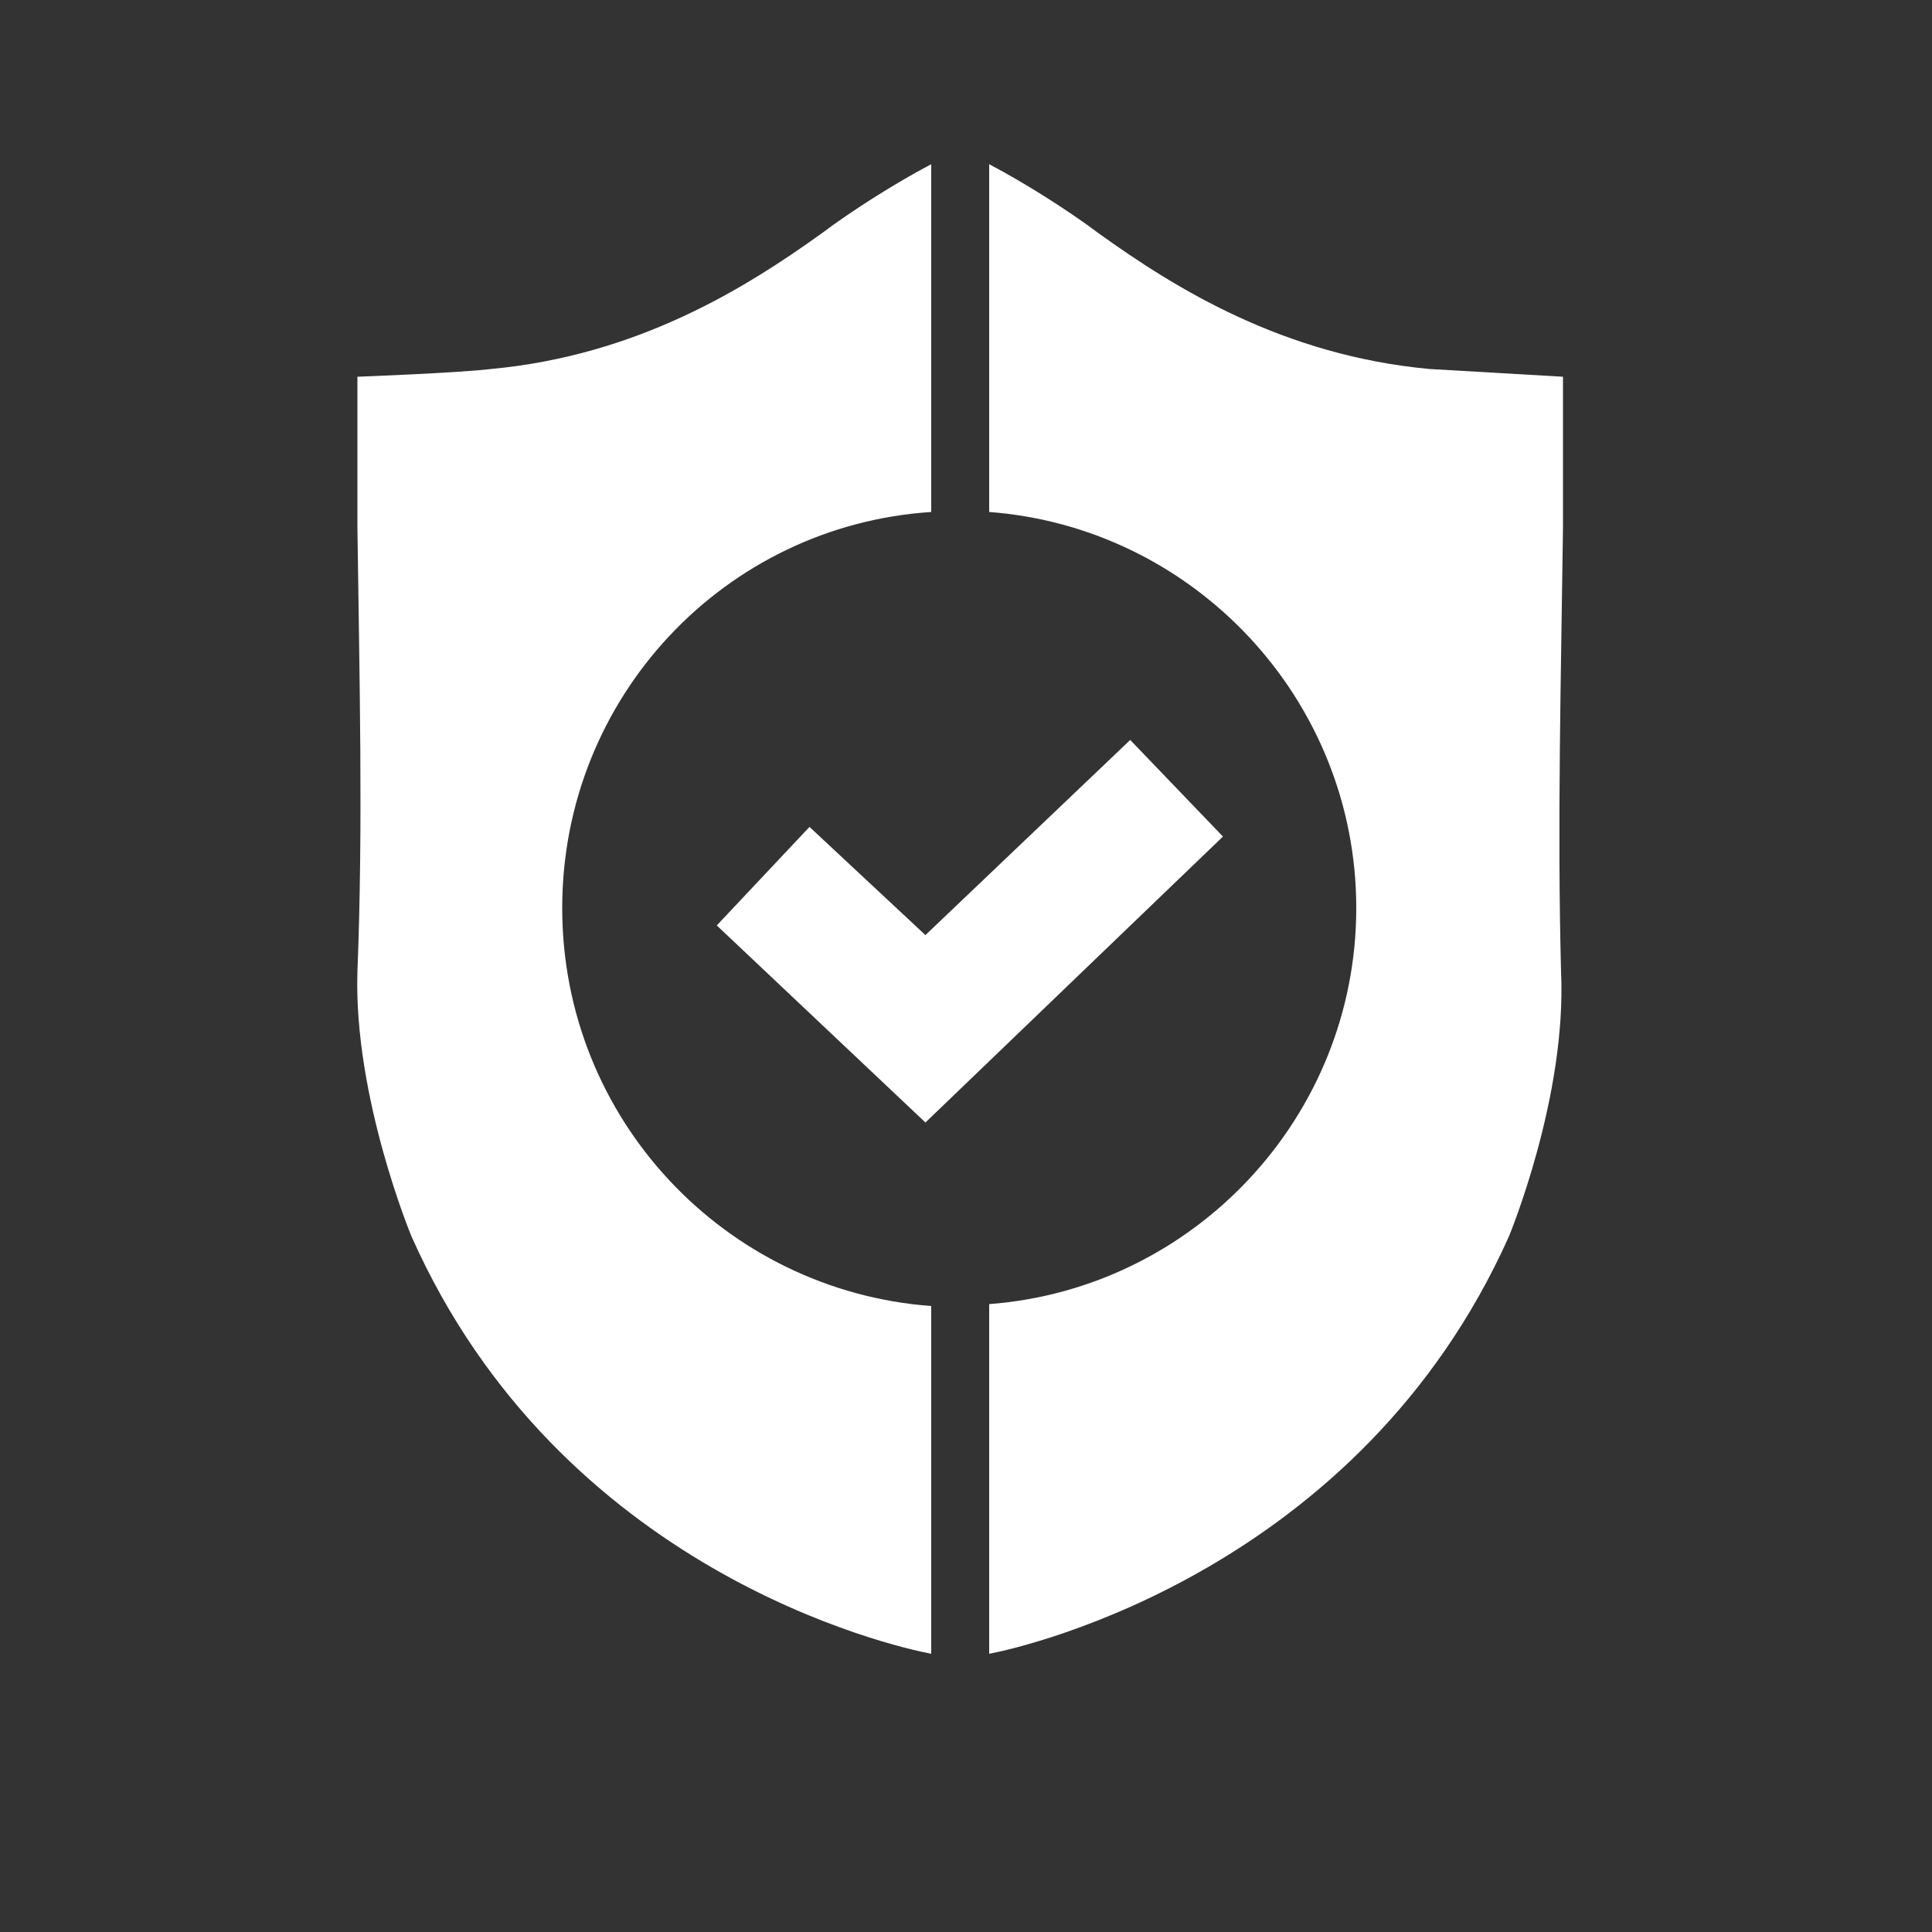 <?xml version="1.0" encoding="utf-8"?>
<!-- Generator: Adobe Illustrator 25.4.1, SVG Export Plug-In . SVG Version: 6.00 Build 0)  -->
<svg version="1.1" id="Layer_1" xmlns="http://www.w3.org/2000/svg" xmlns:xlink="http://www.w3.org/1999/xlink" x="0px" y="0px"
	 viewBox="0 0 100 100" style="enable-background:new 0 0 100 100;" xml:space="preserve">
<rect x="0" y="0" width="100" height="100" fill="#333333" stroke="none"/>
<style type="text/css">
	.st0{fill:none;stroke:#000000;stroke-width:3.709;stroke-miterlimit:10;}
	.st1{fill:#FFFFFF;}
	.st2{fill:none;stroke:#000000;stroke-miterlimit:10;}
	.st3{fill:none;stroke:#000000;stroke-width:6.713;stroke-miterlimit:10;}
	.st4{fill:none;stroke:#000000;stroke-width:3.97;stroke-miterlimit:10;}
	.st5{fill:none;stroke:#000000;stroke-width:5;stroke-miterlimit:10;}
	.st6{fill:#FF0000;}
	.st7{fill:none;stroke:#FF0000;stroke-width:15.58;stroke-miterlimit:10;}
</style>
<g>
	<path class="st1" d="M29.1,47c0-10.9,8.4-19.8,19.1-20.5v-18c-1.9,1-4.1,2.4-5.7,3.6c-3.9,2.8-9.5,6.3-17.1,7
		c-1.6,0.2-6.9,0.4-6.9,0.4s0,5.3,0,7.8c0.1,7.7,0.3,15.4,0,23C18.3,56.8,21.3,64,21.3,64C29,81.3,46.1,85.2,48.2,85.6V67.6
		C37.5,66.8,29.1,57.9,29.1,47z"/>
	<path class="st1" d="M80.9,27.3c0-2.5,0-7.8,0-7.8s-5.2-0.3-6.9-0.4c-7.6-0.7-13.2-4.2-17.1-7c-1.6-1.2-3.8-2.6-5.7-3.6v18
		c10.6,0.8,19,9.7,19,20.5c0,10.8-8.4,19.7-19,20.5v18.1c2.1-0.4,19.2-4.4,26.9-21.6c0,0,3-7.2,2.7-13.7
		C80.6,42.7,80.8,35,80.9,27.3z"/>
</g>
<g>
	<polygon class="st1" points="47.9,58.1 37.1,47.9 41.9,42.8 47.9,48.4 58.5,38.3 63.3,43.3 	"/>
</g>
</svg>
